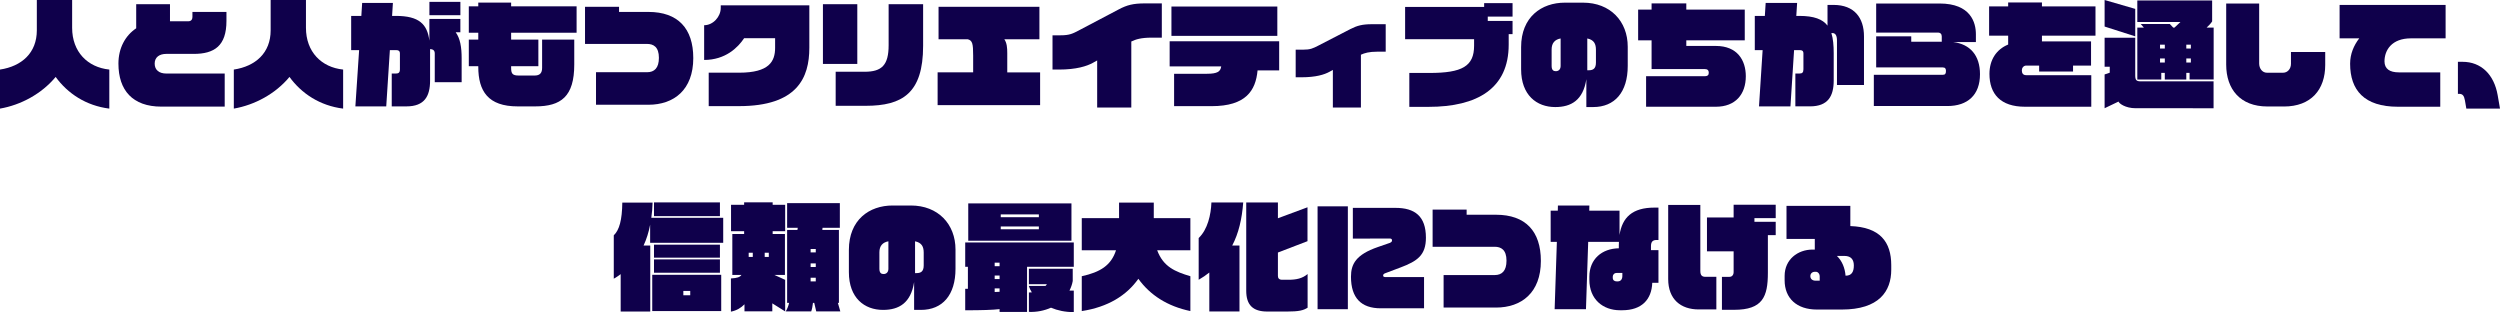 <svg viewBox="0 0 855.36 106.79" xmlns="http://www.w3.org/2000/svg"><g fill="#0f004b"><path d="m19.04 26.32c-4.76 5.76-11.88 9.6-19.04 10.84v-13.36c7.44-1.12 12.6-5.72 12.6-13.4v-10.4h12.08v9.52c0 8.2 5.28 13.52 12.72 14.28v13.36c-7.96-1-14.24-5.16-18.36-10.84z"/><path d="m66.28 18.44h-9.4c-2.28 0-3.96 1.08-3.96 3.32s1.6 3.4 3.96 3.4h20v11.32h-21.68c-9.84 0-14.68-5.6-14.68-14.72 0-5.28 2.32-9.56 6.08-12.08v-8.24h11.56v5.84h6.28c.92 0 1.4-.6 1.4-1.44v-1.76h11.64v3.08c0 8.52-4.12 11.28-11.2 11.28z"/><path d="m99.04 26.32c-4.76 5.76-11.88 9.6-19.04 10.84v-13.36c7.44-1.12 12.6-5.72 12.6-13.4v-10.4h12.08v9.52c0 8.2 5.28 13.52 12.72 14.28v13.36c-7.96-1-14.24-5.16-18.36-10.84z"/><path d="m148.75 28.12v-9.8c0-.96-.44-1.48-1.6-1.52v10.76c0 5.32-1.88 8.84-8.08 8.84h-5.04v-11.24h1.44c.88 0 1.36-.32 1.36-1.44v-5.4c0-.92-.52-1.16-1.16-1.16h-2.28l-1.24 19.24h-10.56l1.28-19.24h-2.72v-11.72h3.48l.28-4.44h10.52l-.28 4.44h1.28c8 0 10.76 2.84 11.48 8.48v-7.44h10.6v4.56h-1.6c1.56 2.12 2.04 5.16 2.04 8.88v8.2zm-1.83-22.92v-4.56h10.6v4.56z"/><path d="m174.88 11.2v2.36h9.32v9.08h-9.32v.6c0 2 .52 2.6 2.56 2.6h5.52c1.72 0 2.52-.84 2.52-2.6v-9.68h11v8.52c0 10.96-4.52 14.32-13.36 14.32h-6c-10.12 0-13.48-5.2-13.48-13.56v-.2h-3.24v-9.08h3.24v-2.36h-3.24v-9.04h3.24v-1.28h11.24v1.28h22.4v9.04z"/><path d="m221.84 35.83h-17.92v-11.12h17.48c2.48 0 4.04-1.44 4.04-4.92 0-3.76-1.88-4.76-4.04-4.76h-21.24v-12.71h11.64v1.76h10.04c10.12 0 15.36 5.64 15.36 15.8 0 10.84-6.6 15.96-15.36 15.96z"/><path d="m252.84 36.31h-10.36v-11.44h10.44c10.28 0 12.28-3.88 12.28-8.52v-3.28h-10.6c-2.12 3.2-6.4 7.44-13.68 7.44v-11.88c3.08 0 5.68-2.92 5.68-5.92v-.88h30.31v14.52c0 10.24-4.12 19.96-24.08 19.96z"/><path d="m281.56 21.88v-20.44h11.76v20.44zm14.64 14.31h-10.28v-11.64h9.92c5.88 0 8.2-2.28 8.2-9.08v-14.03h11.8v14.24c0 16.24-7.12 20.52-19.64 20.52z"/><path d="m320.8 35.95v-11.2h12.16v-5.72c0-4.08-.24-5.16-1.84-5.6h-10v-11.11h34.51v11.12h-12c.88 1.28 1 2.88 1 4.76v6.56h11.24v11.2h-35.07z"/><path d="m393.99 12.88c-3.6 0-5.44.6-6.92 1.32v22.6h-11.68v-16.12l-1.44.8c-2.08 1.16-5.68 2.32-11.68 2.32h-2.16v-11.72h2.64c3.28 0 4.24-.56 6.68-1.84l13.36-7.04c2.8-1.48 4.96-2.04 8.88-2.04h5.84v11.72z"/><path d="m430.27 24.08c-.64 6.96-4.04 12.24-15.72 12.24h-12.84v-11.08h11.24c3.6 0 4.64-.76 4.88-2.52h-17.64v-8.6h37.47v9.96h-7.4zm-29.47-11.8v-10.04h36.23v10.04z"/><path d="m471.27 17.68c-2.92 0-4.4.48-5.64 1.04v18.08h-9.6v-12.88l-1.16.64c-1.72.96-4.64 1.88-9.6 1.88h-1.96v-9.44h2.4c2.68 0 3.48-.44 5.44-1.44l10.92-5.64c2.28-1.16 4.08-1.64 7.28-1.64h4.76v9.4z"/><path d="m516.19 11.68v3.6c0 14.96-10.68 21.28-27.44 21.28h-6.56v-11.6h6.88c11.2 0 15.28-2.28 15.28-9.32v-2.24h-23.6v-11.04h27.04v-1.28h9.72v4.6h-8.48v1.48h8.48v4.52z"/><path d="m545.08 36.63h-2.32v-9.52c-1.12 7.16-5.16 9.52-10.64 9.52-6.36 0-11.68-4.08-11.68-12.92v-7.6c0-10.28 6.96-15.2 14.96-15.2h6.24c9.32 0 15.28 6.36 15.28 15.08v6.56c0 9-4.44 14.08-11.84 14.08zm-11.12-23.47c-1.96.36-3.08 1.56-3.08 3.76v5.64c0 1.48.68 1.8 1.44 1.8.96 0 1.64-.64 1.64-1.8zm12.08 3.88c0-2-.64-3.4-2.96-3.88v10.88h.52c1.52 0 2.44-.6 2.44-2.64z"/><path d="m587.08 36.51h-23.88v-10.44h20.04c1.12 0 1.4-.48 1.4-1.16 0-.92-.48-1.28-1.4-1.28h-18.16v-9.84h-4.6v-10.51h4.6v-2.12h11.88v2.12h20v10.52h-20v1.92h10.12c7.32 0 10.24 4.88 10.24 10.36 0 6.2-3.56 10.44-10.24 10.44z"/><path d="m628.51 29.07v-15.2c0-1.68-.52-2.56-1.56-2.56h-.36c.6 1.88.8 4.2.8 6.96v9.28c0 5.32-1.92 8.84-8.12 8.84h-5v-11.24h1.44c.88 0 1.32-.32 1.32-1.44v-5.4c0-.92-.48-1.16-1.16-1.16h-2.04l-1.24 19.24h-10.76l1.24-19.24h-2.68v-11.71h3.44l.28-4.44h10.76l-.28 4.44h1.04c5 0 7.96 1.12 9.64 3.32v-7.08h2.08c7.12 0 10.4 4.44 10.4 10.76v16.64h-9.24z"/><path d="m666.28 36.27h-25.16v-10.68h23.6c.8 0 1.08-.36 1.08-1.32 0-.72-.24-1.2-1.08-1.2h-22.8v-10.64h12v1.84h10.44v-1.8c0-.8-.44-1.32-1.32-1.32h-21.12v-9.95h21.68c10.72 0 12.44 6.56 12.44 10.52v2.68h-7.72c5.68.72 9.12 4.48 9.12 11 0 7.12-4.24 10.88-11.16 10.88z"/><path d="m698.64 12.2v1.96h16.8v8.28h-6.16v2.04h-11.6v-2.04h-4.44c-.92 0-1.48.84-1.48 1.6 0 .96.36 1.68 1.48 1.68h22.28v10.8h-22.68c-8.36 0-12.16-4.36-12.16-11.24 0-4.76 2.32-8.36 6.4-10.04v-3.04h-6.52v-10h6.52v-1.36h11.56v1.36h18.32v10z"/><path d="m720.08 9.08v-9.08l10.48 3.04v9.4zm10.64 27.95c-3.6 0-5.72-1.68-5.88-2.28l-4.76 2.28v-11.56l1.76-.6v-2.04h-1.76v-9.92h10.48v12.88c0 1.56.36 2.04 1.84 2.04h24.96v9.2zm18.43-9.83v-2.28h-1.12v2.28h-7.36v-2.28h-1.2v2.28h-8.2v-17.76h2.24l-1.08-1.24h9.96l1.16 1.24h.44c.68-.6 1.36-1.24 2.04-1.92h-14.76v-7.36h25.6v7.16c-.48.76-1.16 1.44-1.88 2.12h2.4v17.76zm-8.47-11.92h-1.64v1.32h1.64zm0 4.72h-1.64v1.4h1.64zm8.91-4.72h-1.56v1.32h1.56zm0 4.72h-1.56v1.4h1.56z"/><path d="m781.44 36.43h-5.68c-9.28 0-14.08-5.92-14.08-14.32v-20.91h11.28v20.52c0 1.76 1.12 3.16 2.64 3.16h5.56c1.52 0 2.68-1.32 2.68-3.04v-4.04h11.72v4.44c0 8.44-4.84 14.2-14.12 14.2z"/><path d="m824.88 13.12c-6.56 0-9.04 4.04-9.04 7.88 0 2.56 1.8 3.76 4.88 3.76h14.2v11.76h-14.48c-11.56 0-16.36-5.68-16.36-14.72 0-3.32 1.24-6.24 3.12-8.68h-6.72v-11.44h36.27v11.44h-11.88z"/><path d="m843.84 37.15-.48-2.8c-.28-1.56-.76-2.24-1.96-2.24h-.44v-10.96h1.6c6.32 0 10.76 4.32 12 11.4l.8 4.6z"/><path d="m222.44 83.08v-6.2c-.48 2.56-1.24 4.96-2.24 7.12h2.28v22.6h-10.12v-12.8c-.72.56-1.52 1.08-2.36 1.56v-14.84c1.92-1.84 2.84-5.28 2.92-11.2h10.36c-.04 1.8-.2 3.56-.44 5.2h24.6v8.56zm.72 23.35v-12.4h23.6v12.4zm.6-32.47v-4.72h22.56v4.72zm0 14.2v-4.44h22.56v4.44zm0 5.15v-4.56h22.56v4.56zm12.4 6.24h-2.36v1.48h2.36z"/><path d="m264.24 103.79v2.72h-9.52v-2.4c-1.16 1.2-2.64 2.12-4.64 2.52v-11.36c2.2-.12 3.12-.48 3.6-1.2h-3.12v-14h4.04v-.96h-4.48v-9.04h4.48v-.84h9.76v.84h4.28v9.04h-4.28v.96h4.2v14h-3.6l3.68 1.68v10.8zm-6.68-17.31h-1.4v1.44h1.4zm5.48 0h-1.4v1.44h1.4zm16.23 20.07-.68-2.92h-.44c-.12 1.08-.32 2.16-.6 2.92h-8.72c.56-.88.92-1.92 1.16-2.92h-.68v-24.96h3.52l.12-.72h-3.64v-8.44h18.04v8.44h-5.92l-.08.72h5.68v24.96h-.36l.84 2.92zm-.16-21.35h-1.76v1.16h1.76zm0 4.92h-1.76v1.24h1.76zm0 4.91h-1.76v1.24h1.76z"/><path d="m315.08 106.03h-2.32v-9.52c-1.12 7.16-5.16 9.52-10.64 9.52-6.36 0-11.68-4.08-11.68-12.92v-7.6c0-10.28 6.96-15.2 14.96-15.2h6.24c9.32 0 15.28 6.36 15.28 15.08v6.56c0 9-4.44 14.08-11.84 14.08zm-11.12-23.47c-1.96.36-3.08 1.56-3.08 3.76v5.64c0 1.48.68 1.8 1.44 1.8.96 0 1.64-.64 1.64-1.8zm12.08 3.88c0-2-.64-3.4-2.96-3.88v10.88h.52c1.52 0 2.44-.6 2.44-2.64z"/><path d="m351.4 91.28v15.44h-9.4v-.96c-2.44.28-6 .4-11.76.4v-7.36h.92v-7.52h-.92v-8.32h37.15v8.32h-16zm-20.12-8.92v-12.76h35.31v12.76zm10.72 7.52h-1.68v1.2h1.68zm0 4.39h-1.68v1.2h1.68zm0 4.4h-1.68v1.24c.64-.04 1.2-.04 1.68-.08zm13.44-25.31h-13.04v.96h13.04zm0 4.12h-13.04v.96h13.04zm4.15 27.79c-2.24 1-4.84 1.56-7.56 1.44v-6.64c.36 0 .68 0 1-.04-.44-.72-.8-1.44-1.04-2.2h5.72c.16-.16.36-.36.48-.6h-6.16v-5.28h15v4.2c-.2 1.16-.6 2.24-1.12 3.28h1.48v7.36c-2.96 0-5.56-.56-7.8-1.52z"/><path d="m389.48 95.39c-4 5.68-10.4 9.68-19.36 11.04v-11.92c6.32-1.4 10.04-3.68 11.72-8.88h-11.72v-11h12.76v-5.32h11.88v5.32h12.52v11h-11.36c2.12 5.68 6.16 7.32 11.36 8.88v11.92c-7.84-1.64-13.76-5.44-17.8-11.04z"/><path d="m421.6 84h2.48v22.56h-10.32v-13.32c-1.08.88-2.32 1.72-3.64 2.48v-14.28c3.08-2.92 4.2-8 4.36-12.16h10.88c-.44 5.68-1.56 10.52-3.76 14.72zm18.43 22.59h-6.44c-4.96 0-7.2-2.28-7.2-7.12v-30.19h10.84v5.4l10.12-3.76v11.6l-10.12 3.88v8c0 .76.36 1.32 1.48 1.32h2.12c2.68 0 4.76-.44 6.56-1.96v11.52c-1.44.88-2.72 1.32-7.36 1.32z"/><path d="m450.8 105.79v-35.19h10.36v35.19zm28.35-14.27-5.2 1.96c-.44.16-.72.4-.72.76 0 .44.28.56.92.56h13.08v10.68h-14.84c-6.64 0-10.16-3.52-10.16-10.8 0-4.32 1.68-7.56 9.2-10.16l4.16-1.44c.52-.28.68-.44.68-.88 0-.28-.16-.6-.76-.6l-12.64.04v-10.52h14.6c6.6 0 10.4 2.84 10.4 10.2 0 5.96-2.88 8-8.72 10.2z"/><path d="m511.84 105.23h-17.92v-11.12h17.48c2.48 0 4.04-1.44 4.04-4.92 0-3.76-1.88-4.76-4.04-4.76h-21.24v-12.72h11.64v1.76h10.04c10.12 0 15.36 5.64 15.36 15.8 0 10.84-6.6 15.96-15.36 15.96z"/><path d="m565.31 96.75c-.2 5.68-3.56 9.4-10.28 9.4h-.76c-5.84 0-10.48-3.76-10.48-10.44v-1.04c0-6.04 4.32-9.64 10.08-9.72v-1c0-.4.04-.8.04-1.2h-10.52l-.76 23.04h-10.72l.76-23.04h-2.12v-10.68h2.44l.04-1.76h10.76l-.04 1.76h10.36v8.32c.92-6 4.4-9.36 11.92-9.36h1.4v11.08h-.68c-1.4 0-1.88.76-1.88 2.12v1.36h2.56v11.16zm-10.23-3.36h-1.96c-.84 0-1.32.64-1.32 1.24v.4c0 .84.56 1.24 1.32 1.24h.4c.96 0 1.56-.68 1.56-1.84z"/><path d="m581.2 105.87c-6.16 0-10.44-3.48-10.44-10.4v-25.36h11v22.6c0 1.6.68 2 1.72 2h3.76v11.16zm23.67-25.43v12.88c0 8.2-1.76 12.68-11.56 12.68h-4.16v-11.28h2.6c.76 0 1.4-.56 1.4-1.64v-7.08h-9.12v-11.6h9.12v-4.36h14.4v4.6h-7.28v1.24h7.28v4.56z"/><path d="m630.12 105.91h-8.48c-6.92 0-11.04-3.88-11.04-10v-1.52c0-5.56 4.44-9 9.56-9h.76v-3.64h-9.68v-11.32h21.84v6.92c10.16.36 14 5.4 14 13.4v1.52c0 7.4-4.16 13.64-16.96 13.64zm-7.52-11.32c0-1-.68-1.6-1.28-1.6h-.36c-.92 0-1.56.6-1.56 1.48s.6 1.56 1.76 1.56h1.44zm8.44-7.03h-2.56c1.76 1.68 2.76 4.12 2.96 6.76h.08c2 0 2.76-1.32 2.76-3.48 0-1.8-.76-3.28-3.24-3.28z"/></g></svg>